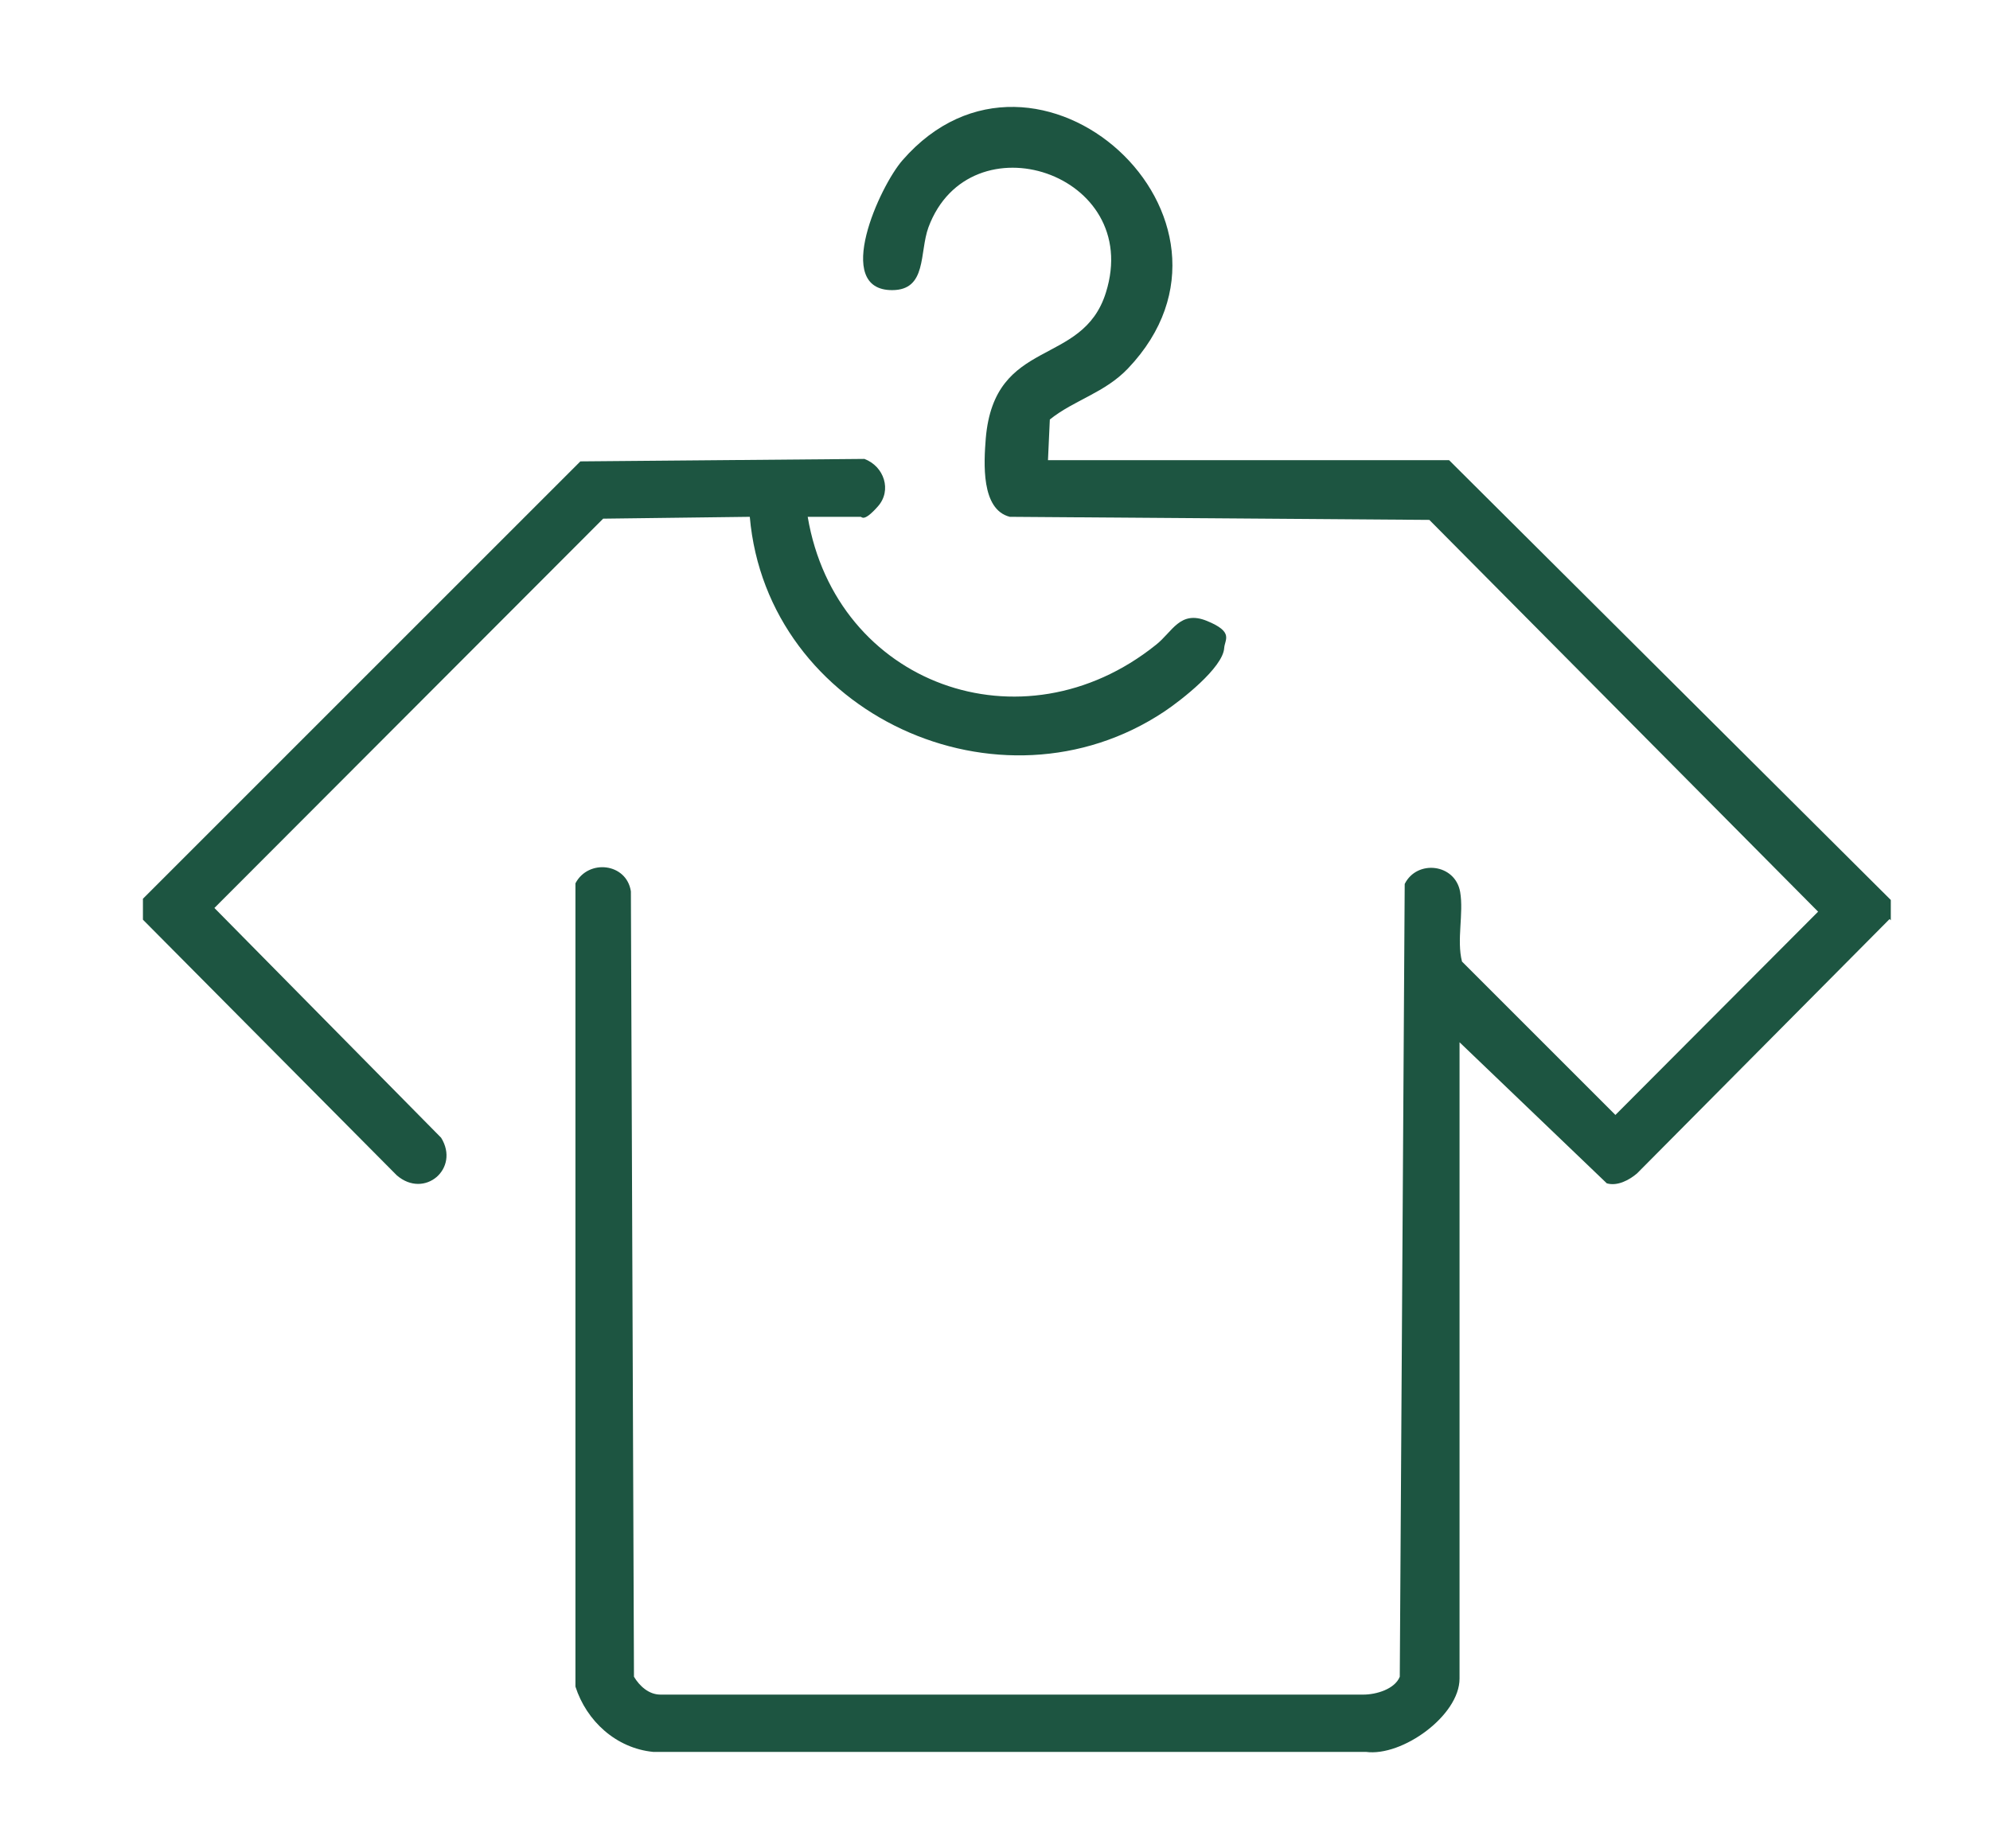 <?xml version="1.0" encoding="UTF-8"?>
<svg id="Calque_1" xmlns="http://www.w3.org/2000/svg" version="1.1" viewBox="0 0 323 300">
  <!-- Generator: Adobe Illustrator 29.6.1, SVG Export Plug-In . SVG Version: 2.1.1 Build 9)  -->
  <defs>
    <style>
      .st0 {
        fill: #1d5541;
      }
    </style>
  </defs>
  <path class="st0" d="M306.7,149.2l-41,41.3c-1.3,1.1-3.2,2.1-4.9,1.6l-23.9-22.9v103.3c0,6-9.3,12.7-15.2,11.9h-115.7c-6-.6-10.8-5-12.6-10.6v-130.4c2.1-4,8.3-3.3,9,1.3l.5,127.5c.9,1.5,2.4,2.9,4.3,2.9h114.1c2.1,0,5.1-.9,5.9-2.9l.8-128.7c2-4,8.2-3.3,9,1.3.6,3.5-.6,7.8.3,11.3l24.9,24.9,32.9-33-63.1-63.6-68.1-.5c-4.7-1.2-4.2-8.8-3.9-12.7,1.4-16.6,15.7-11.5,19.5-23.7,6.1-19.4-22.1-28.6-28.8-10.6-1.5,4.1-.2,10.2-5.9,10.2-9.7,0-2-16.9,1.7-21.1,21.7-24.9,59.7,9.5,36.6,33.8-3.8,4-8.7,5.1-12.7,8.3l-.3,6.6h65.1l71.7,71.4v3.3Z"/>
  <path class="st0" d="M23.2,145.9l71-71,46.1-.4c3.2,1.2,4.5,5.1,2.2,7.7s-2.6,1.7-2.8,1.7h-8.6c4.6,27.2,34.8,38.2,56.5,20.8,2.7-2.1,3.9-5.7,8.3-3.9s2.9,3,2.8,4.4c-.2,3.2-7,8.5-9.7,10.3-26.7,17.8-64.5.4-67.3-31.6l-23.8.3-63.1,63.2,36.8,37.3c3.1,5-2.7,10-7.2,6.1l-41.2-41.5v-3.3Z"/>
</svg>